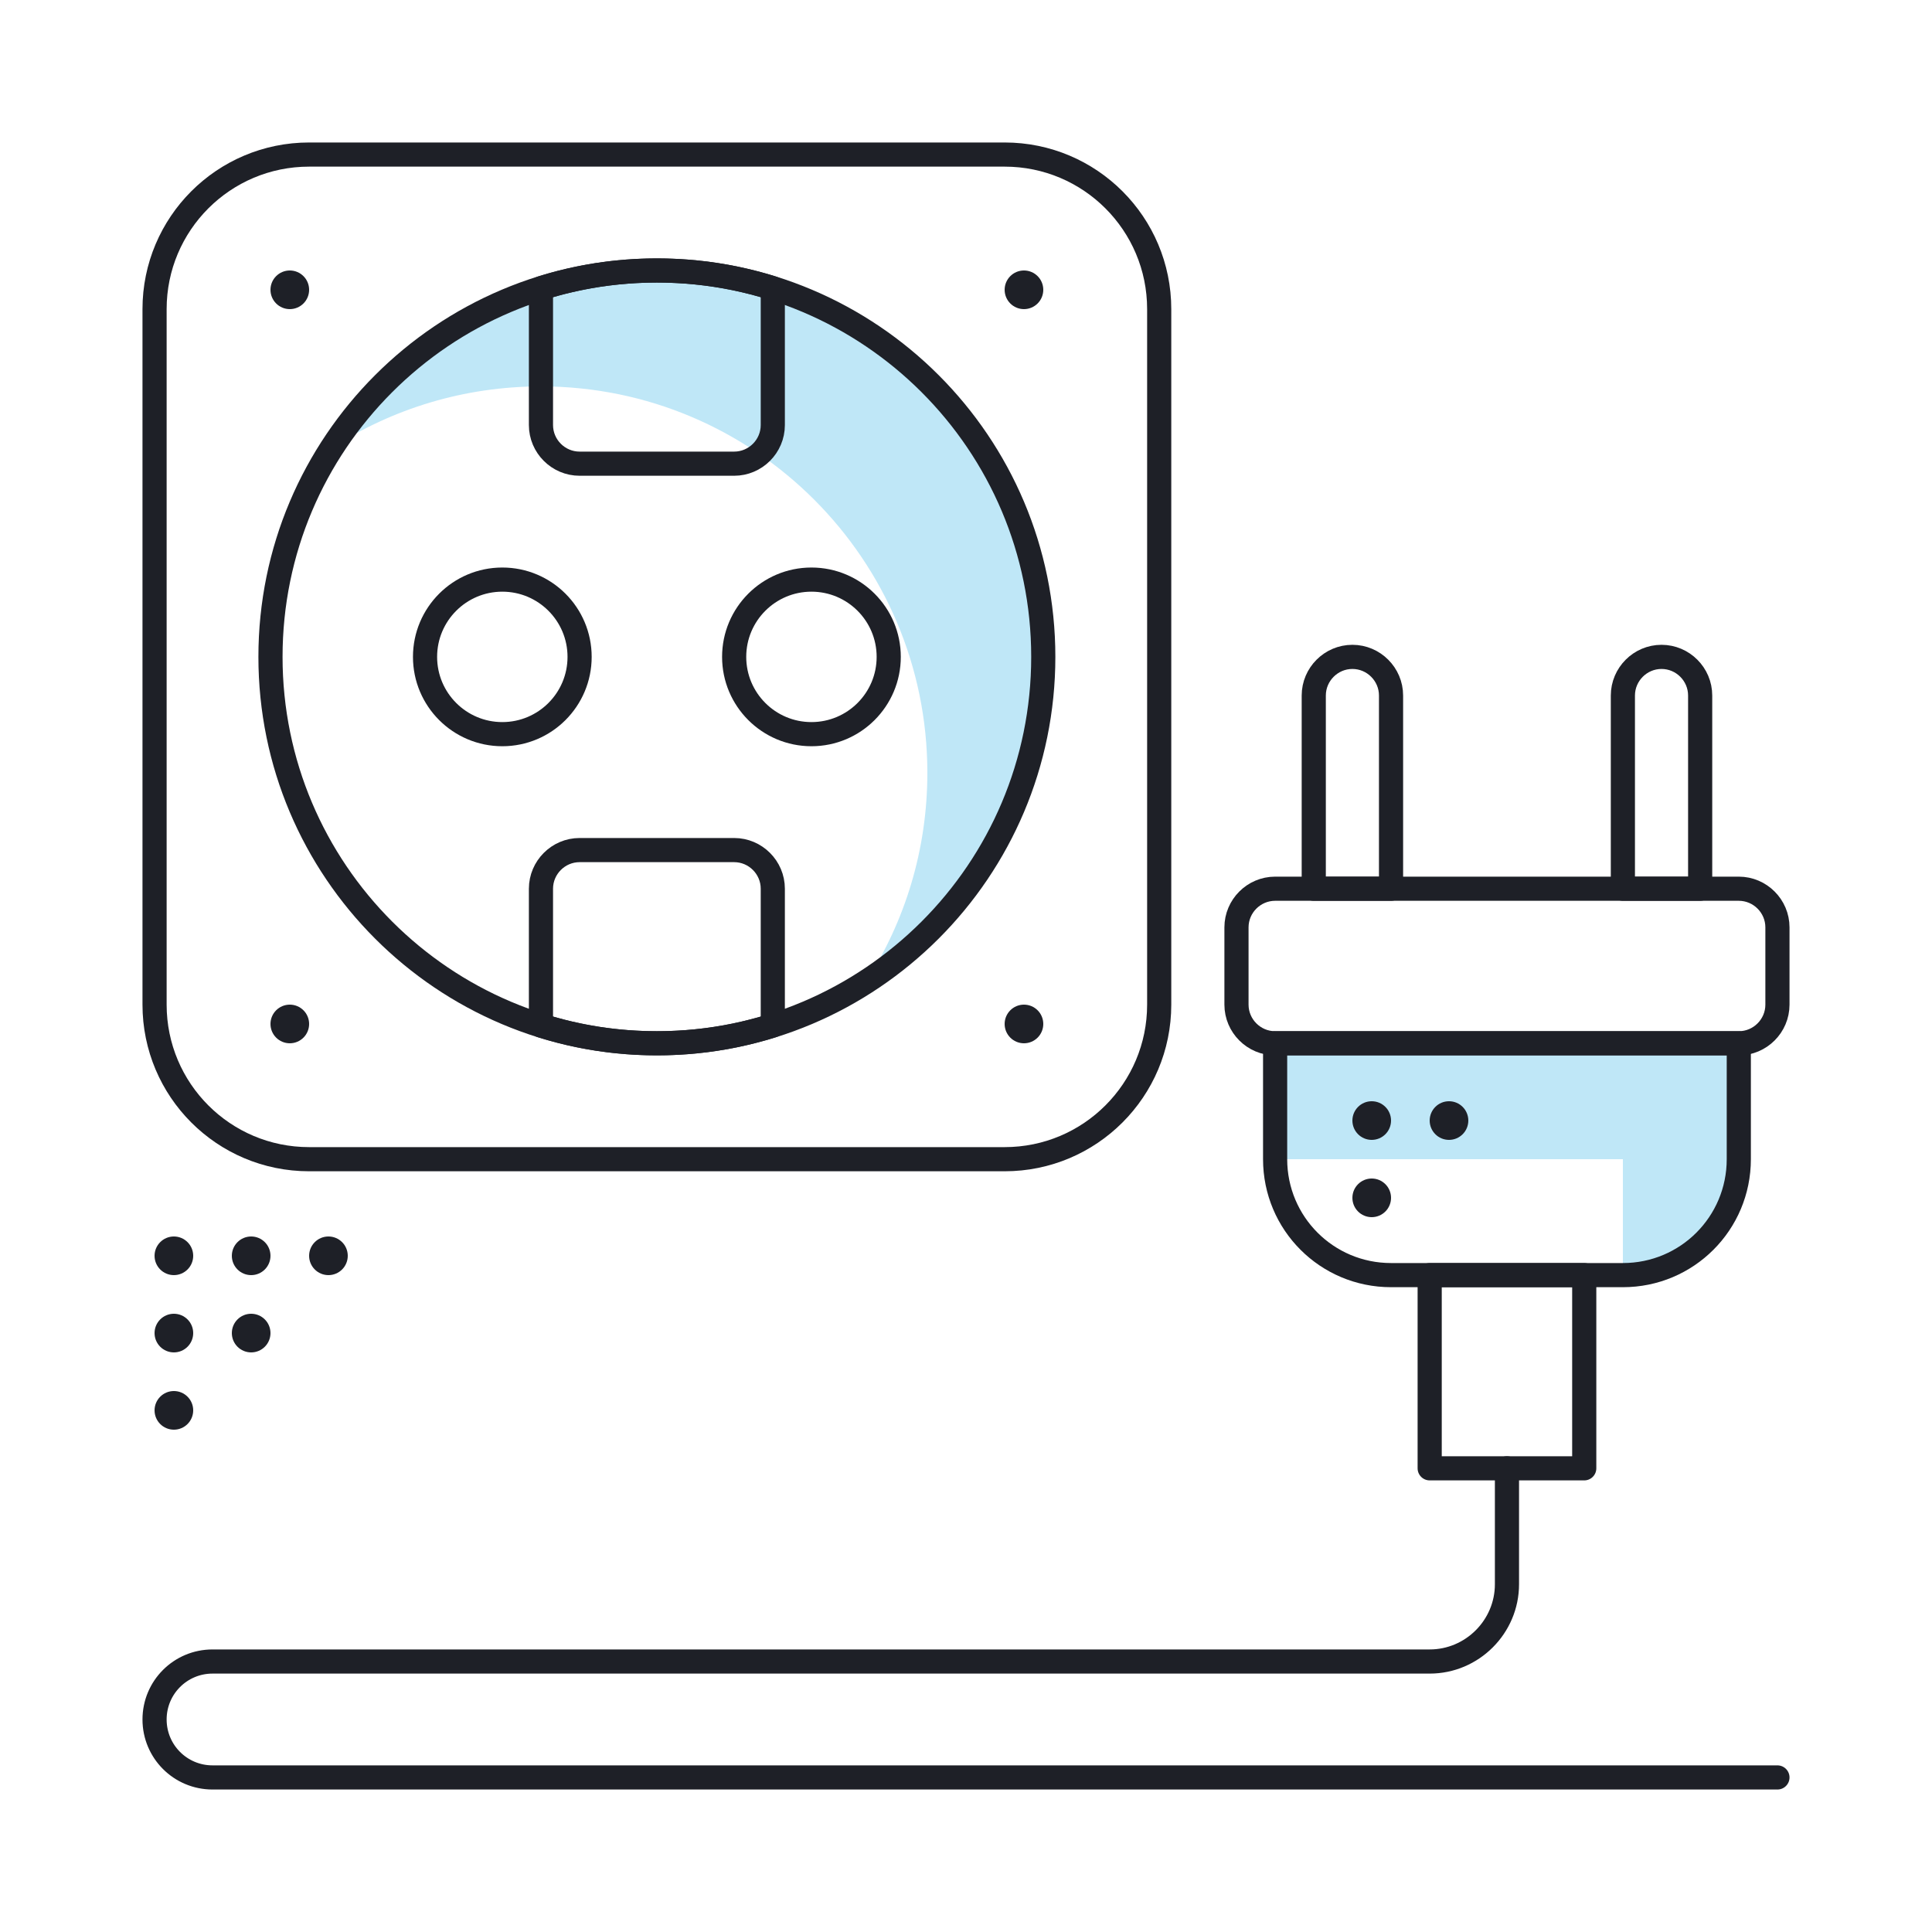 <svg width="80" height="80" viewBox="0 0 80 80" fill="none" xmlns="http://www.w3.org/2000/svg">
<path d="M27.2 11.2C21.552 11.2 16.592 14.128 13.744 18.544C16.24 16.928 19.216 16 22.4 16C31.232 16 38.4 23.168 38.4 32C38.4 35.184 37.472 38.16 35.856 40.656C40.272 37.808 43.2 32.848 43.2 27.2C43.2 18.368 36.032 11.2 27.2 11.2Z" fill="#BFE7F7"/>
<path d="M52.8 43.2V48H67.2V52.8C69.856 52.8 72 50.656 72 48V43.2H52.8Z" fill="#BFE7F7"/>
<path d="M42.4 12.8C42.842 12.8 43.2 12.442 43.2 12C43.2 11.558 42.842 11.2 42.4 11.2C41.958 11.2 41.6 11.558 41.6 12C41.6 12.442 41.958 12.8 42.4 12.8Z" fill="#1E2027"/>
<path d="M42.4 43.2C42.842 43.2 43.2 42.842 43.2 42.4C43.2 41.958 42.842 41.6 42.4 41.6C41.958 41.6 41.6 41.958 41.6 42.4C41.6 42.842 41.958 43.2 42.4 43.2Z" fill="#1E2027"/>
<path d="M12 43.2C12.442 43.2 12.8 42.842 12.8 42.4C12.8 41.958 12.442 41.6 12 41.6C11.558 41.6 11.2 41.958 11.2 42.4C11.2 42.842 11.558 43.2 12 43.2Z" fill="#1E2027"/>
<path d="M12 12.8C12.442 12.8 12.8 12.442 12.8 12C12.8 11.558 12.442 11.2 12 11.2C11.558 11.2 11.2 11.558 11.2 12C11.2 12.442 11.558 12.8 12 12.8Z" fill="#1E2027"/>
<path d="M13.6 52.8C14.042 52.8 14.4 52.442 14.4 52C14.4 51.558 14.042 51.2 13.6 51.2C13.158 51.2 12.8 51.558 12.8 52C12.8 52.442 13.158 52.8 13.6 52.8Z" fill="#1E2027"/>
<path d="M10.4 52.8C10.842 52.8 11.2 52.442 11.2 52C11.2 51.558 10.842 51.2 10.4 51.2C9.958 51.2 9.6 51.558 9.6 52C9.6 52.442 9.958 52.8 10.4 52.8Z" fill="#1E2027"/>
<path d="M7.2 52.8C7.642 52.8 8 52.442 8 52C8 51.558 7.642 51.2 7.2 51.2C6.758 51.2 6.4 51.558 6.4 52C6.4 52.442 6.758 52.8 7.2 52.8Z" fill="#1E2027"/>
<path d="M10.4 56C10.842 56 11.2 55.642 11.2 55.2C11.2 54.758 10.842 54.4 10.4 54.4C9.958 54.4 9.6 54.758 9.6 55.2C9.6 55.642 9.958 56 10.4 56Z" fill="#1E2027"/>
<path d="M7.2 56C7.642 56 8 55.642 8 55.2C8 54.758 7.642 54.4 7.2 54.4C6.758 54.4 6.4 54.758 6.4 55.2C6.4 55.642 6.758 56 7.2 56Z" fill="#1E2027"/>
<path d="M7.2 59.2C7.642 59.2 8 58.842 8 58.4C8 57.958 7.642 57.6 7.2 57.6C6.758 57.6 6.4 57.958 6.4 58.4C6.4 58.842 6.758 59.2 7.2 59.2Z" fill="#1E2027"/>
<path d="M60 47.2C60.442 47.2 60.8 46.842 60.8 46.4C60.8 45.958 60.442 45.6 60 45.6C59.558 45.6 59.2 45.958 59.2 46.4C59.2 46.842 59.558 47.2 60 47.2Z" fill="#1E2027"/>
<path d="M56.8 47.2C57.242 47.2 57.6 46.842 57.6 46.4C57.6 45.958 57.242 45.6 56.8 45.6C56.358 45.6 56 45.958 56 46.4C56 46.842 56.358 47.2 56.8 47.2Z" fill="#1E2027"/>
<path d="M56.8 50.4C57.242 50.4 57.6 50.042 57.6 49.6C57.6 49.158 57.242 48.8 56.8 48.8C56.358 48.8 56 49.158 56 49.6C56 50.042 56.358 50.4 56.8 50.4Z" fill="#1E2027"/>
<path d="M20.8 30.4C22.567 30.4 24 28.967 24 27.2C24 25.433 22.567 24 20.8 24C19.033 24 17.6 25.433 17.6 27.2C17.6 28.967 19.033 30.4 20.8 30.4Z" stroke="#1E2027" stroke-miterlimit="10" stroke-linecap="round" stroke-linejoin="round"/>
<path d="M33.6 30.4C35.367 30.4 36.8 28.967 36.8 27.2C36.8 25.433 35.367 24 33.6 24C31.833 24 30.4 25.433 30.4 27.2C30.4 28.967 31.833 30.4 33.6 30.4Z" stroke="#1E2027" stroke-miterlimit="10" stroke-linecap="round" stroke-linejoin="round"/>
<path d="M57.6 36.8V28.8C57.6 27.92 56.88 27.2 56 27.2C55.12 27.2 54.4 27.92 54.4 28.8V36.8H57.6Z" stroke="#1E2027" stroke-miterlimit="10" stroke-linecap="round" stroke-linejoin="round"/>
<path d="M70.4 36.8V28.8C70.4 27.92 69.68 27.2 68.8 27.2C67.92 27.2 67.2 27.92 67.2 28.8V36.8H70.4Z" stroke="#1E2027" stroke-miterlimit="10" stroke-linecap="round" stroke-linejoin="round"/>
<path d="M27.2 43.2C36.037 43.2 43.2 36.037 43.2 27.2C43.2 18.363 36.037 11.2 27.2 11.2C18.363 11.2 11.2 18.363 11.2 27.2C11.2 36.037 18.363 43.2 27.2 43.2Z" stroke="#1E2027" stroke-miterlimit="10" stroke-linecap="round" stroke-linejoin="round"/>
<path d="M27.2 11.2C25.52 11.2 23.92 11.456 22.4 11.936V17.6C22.4 18.48 23.12 19.2 24 19.2H30.4C31.28 19.2 32 18.48 32 17.6V11.936C30.48 11.456 28.88 11.2 27.2 11.2Z" stroke="#1E2027" stroke-miterlimit="10" stroke-linecap="round" stroke-linejoin="round"/>
<path d="M30.4 35.2H24C23.12 35.2 22.4 35.92 22.4 36.8V42.464C23.92 42.944 25.52 43.2 27.2 43.2C28.88 43.2 30.48 42.944 32 42.464V36.8C32 35.92 31.28 35.2 30.4 35.2Z" stroke="#1E2027" stroke-miterlimit="10" stroke-linecap="round" stroke-linejoin="round"/>
<path d="M41.6 6.4H12.8C9.264 6.4 6.4 9.264 6.4 12.8V41.6C6.4 45.136 9.264 48 12.8 48H41.6C45.136 48 48 45.136 48 41.6V12.8C48 9.264 45.136 6.4 41.6 6.4Z" stroke="#1E2027" stroke-miterlimit="10" stroke-linecap="round" stroke-linejoin="round"/>
<path d="M72 43.2H52.8C51.92 43.2 51.2 42.48 51.2 41.6V38.4C51.2 37.52 51.92 36.8 52.8 36.8H72C72.88 36.8 73.6 37.52 73.6 38.4V41.6C73.6 42.48 72.88 43.2 72 43.2Z" stroke="#1E2027" stroke-miterlimit="10" stroke-linecap="round" stroke-linejoin="round"/>
<path d="M72 43.2H52.8V48C52.8 50.656 54.944 52.8 57.6 52.8H67.2C69.856 52.8 72 50.656 72 48V43.2Z" stroke="#1E2027" stroke-miterlimit="10" stroke-linecap="round" stroke-linejoin="round"/>
<path d="M65.6 52.8H59.2V60.8H65.6V52.8Z" stroke="#1E2027" stroke-miterlimit="10" stroke-linecap="round" stroke-linejoin="round"/>
<path d="M62.4 60.8V62.4V65.6C62.4 67.36 60.96 68.8 59.2 68.8H8.8C7.472 68.8 6.4 69.872 6.4 71.2C6.4 72.528 7.472 73.6 8.8 73.6H73.6" stroke="#1E2027" stroke-miterlimit="10" stroke-linecap="round" stroke-linejoin="round"/>
</svg>
